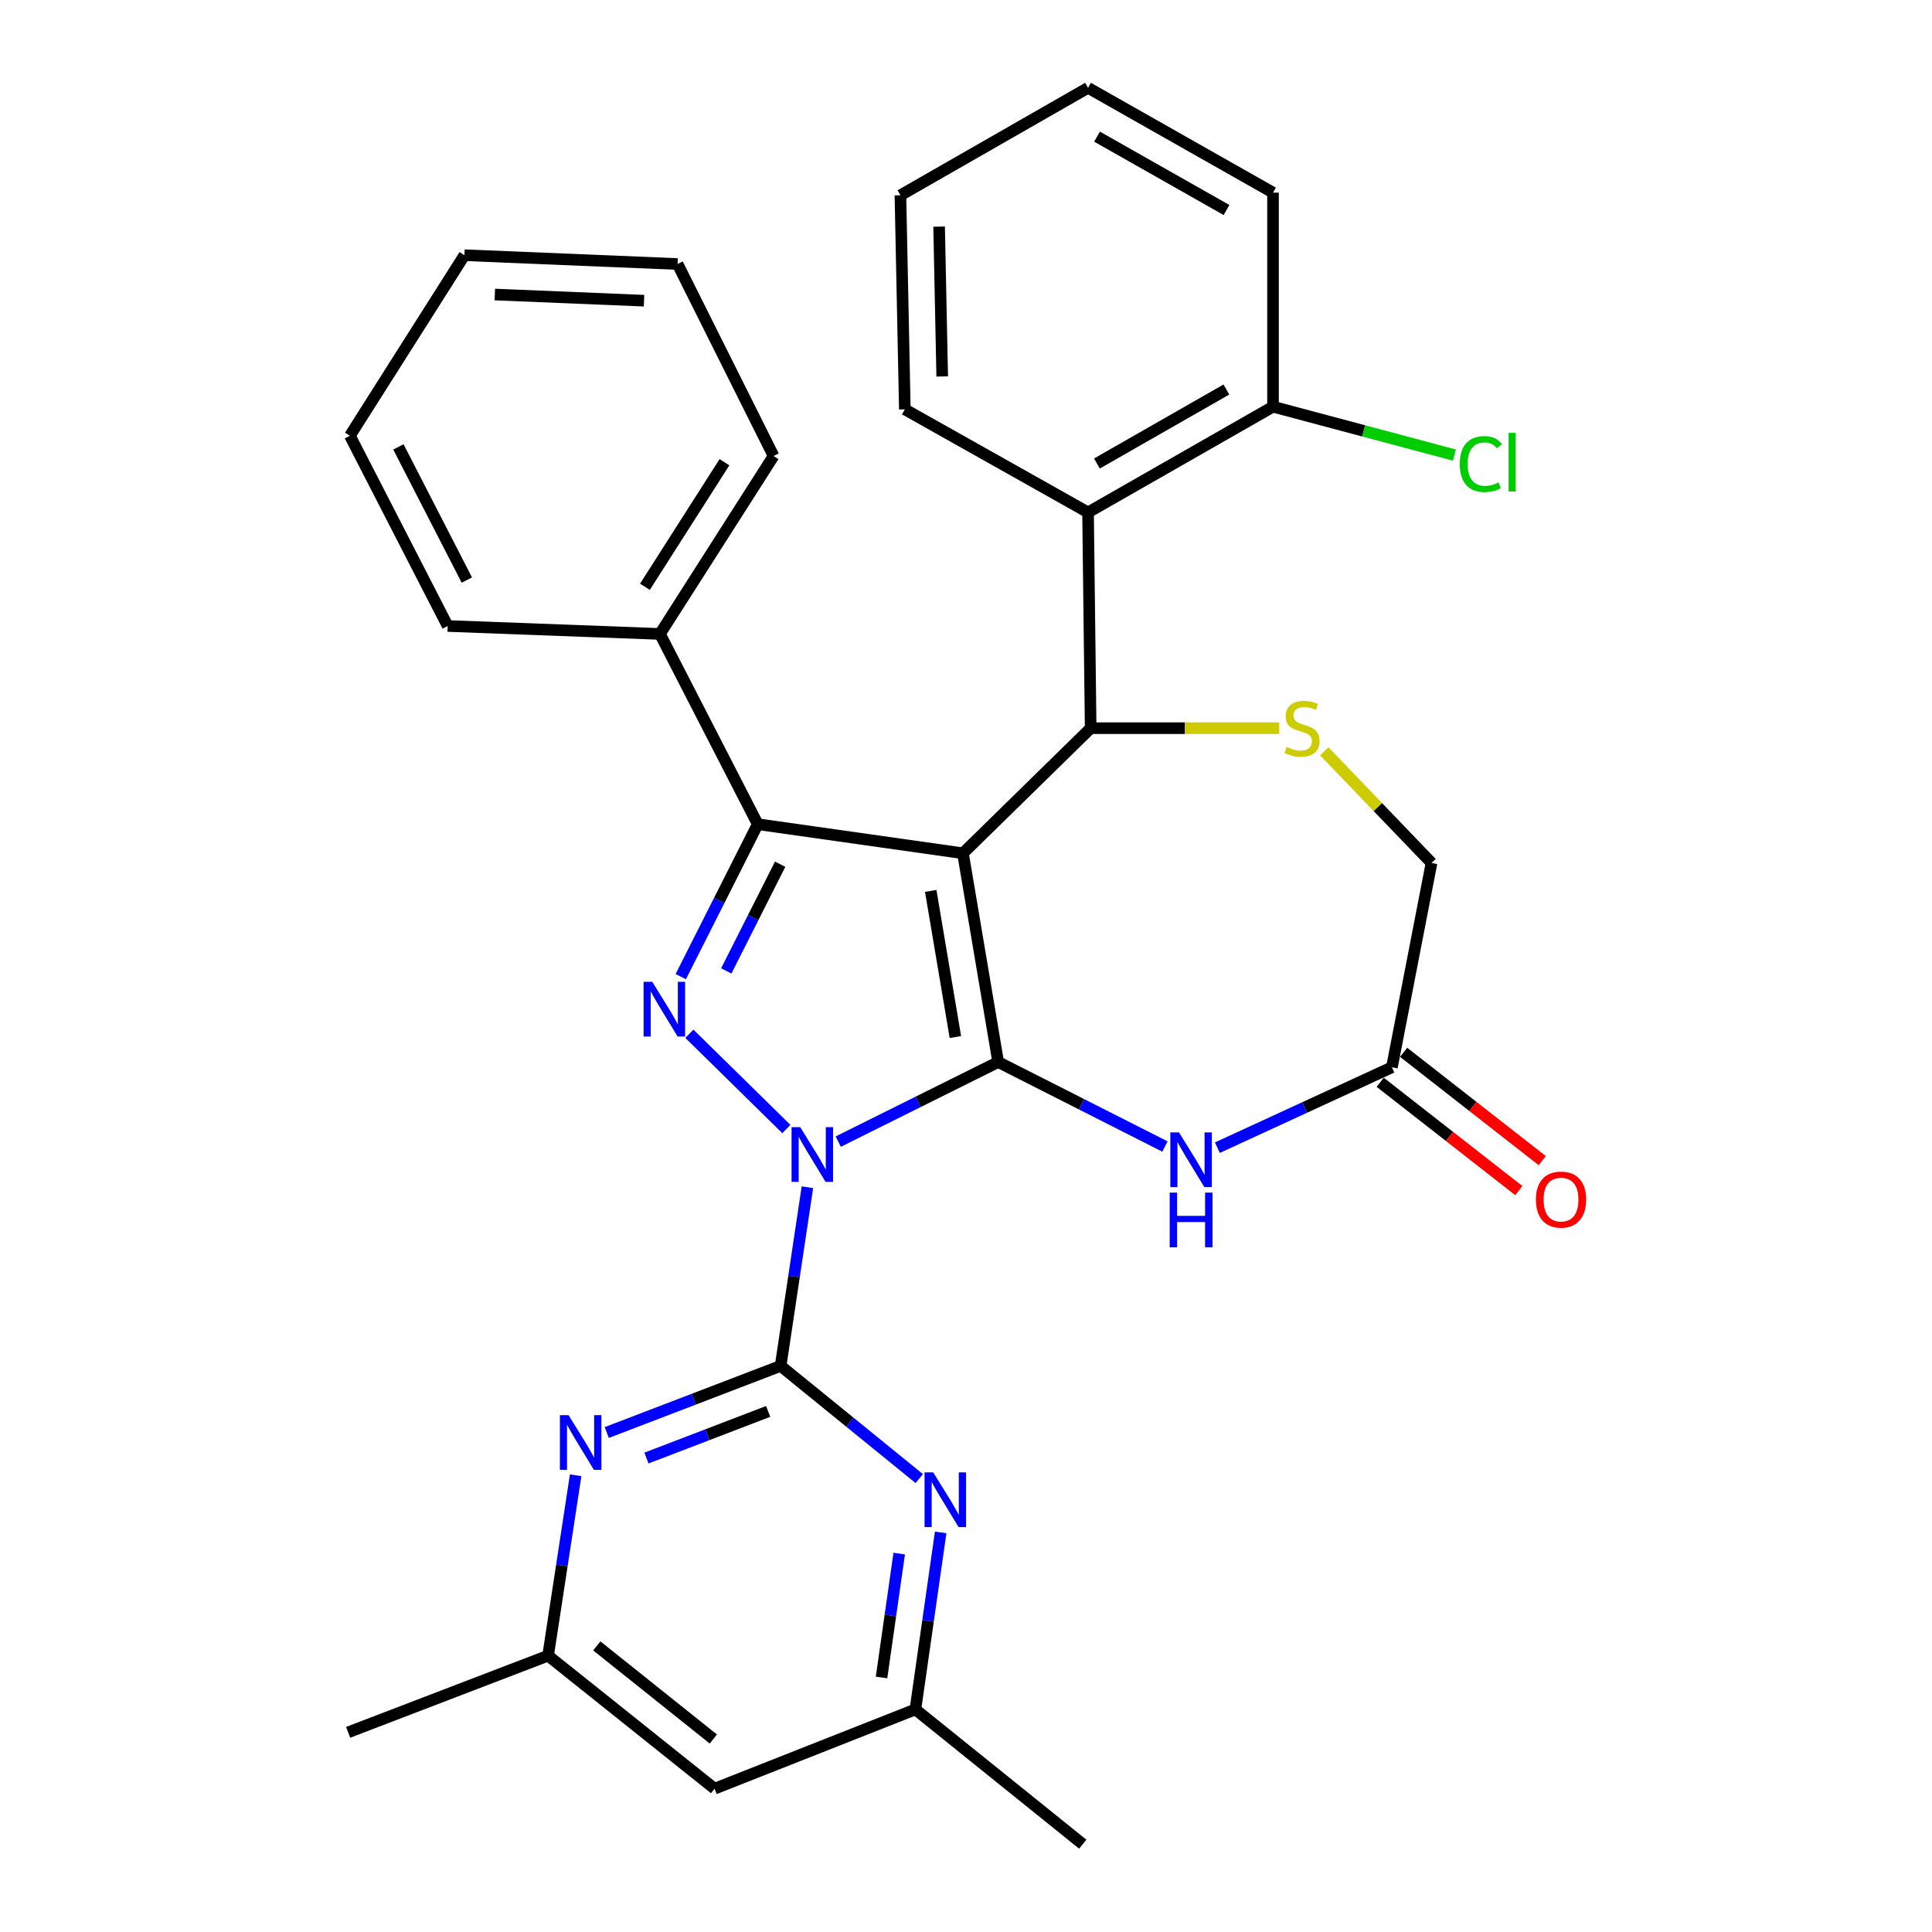 <?xml version='1.0' encoding='iso-8859-1'?>
<svg version='1.1' baseProfile='full'
              xmlns='http://www.w3.org/2000/svg'
                      xmlns:rdkit='http://www.rdkit.org/xml'
                      xmlns:xlink='http://www.w3.org/1999/xlink'
                  xml:space='preserve'
width='1000px' height='1000px' viewBox='0 0 1000 1000'>
<!-- END OF HEADER -->
<rect style='opacity:1.0;fill:#FFFFFF;stroke:none' width='1000' height='1000' x='0' y='0'> </rect>
<path class='bond-0' d='M 433.876,590.895 L 475.267,570.301' style='fill:none;fill-rule:evenodd;stroke:#0000FF;stroke-width:6px;stroke-linecap:butt;stroke-linejoin:miter;stroke-opacity:1' />
<path class='bond-0' d='M 475.267,570.301 L 516.658,549.707' style='fill:none;fill-rule:evenodd;stroke:#000000;stroke-width:6px;stroke-linecap:butt;stroke-linejoin:miter;stroke-opacity:1' />
<path class='bond-2' d='M 407.026,584.389 L 356.82,535.072' style='fill:none;fill-rule:evenodd;stroke:#0000FF;stroke-width:6px;stroke-linecap:butt;stroke-linejoin:miter;stroke-opacity:1' />
<path class='bond-3' d='M 417.913,614.501 L 410.983,660.744' style='fill:none;fill-rule:evenodd;stroke:#0000FF;stroke-width:6px;stroke-linecap:butt;stroke-linejoin:miter;stroke-opacity:1' />
<path class='bond-3' d='M 410.983,660.744 L 404.053,706.986' style='fill:none;fill-rule:evenodd;stroke:#000000;stroke-width:6px;stroke-linecap:butt;stroke-linejoin:miter;stroke-opacity:1' />
<path class='bond-1' d='M 516.658,549.707 L 498.423,441.652' style='fill:none;fill-rule:evenodd;stroke:#000000;stroke-width:6px;stroke-linecap:butt;stroke-linejoin:miter;stroke-opacity:1' />
<path class='bond-1' d='M 494.507,536.775 L 481.742,461.136' style='fill:none;fill-rule:evenodd;stroke:#000000;stroke-width:6px;stroke-linecap:butt;stroke-linejoin:miter;stroke-opacity:1' />
<path class='bond-6' d='M 516.658,549.707 L 559.814,571.573' style='fill:none;fill-rule:evenodd;stroke:#000000;stroke-width:6px;stroke-linecap:butt;stroke-linejoin:miter;stroke-opacity:1' />
<path class='bond-6' d='M 559.814,571.573 L 602.97,593.439' style='fill:none;fill-rule:evenodd;stroke:#0000FF;stroke-width:6px;stroke-linecap:butt;stroke-linejoin:miter;stroke-opacity:1' />
<path class='bond-5' d='M 498.423,441.652 L 564.527,376.904' style='fill:none;fill-rule:evenodd;stroke:#000000;stroke-width:6px;stroke-linecap:butt;stroke-linejoin:miter;stroke-opacity:1' />
<path class='bond-31' d='M 498.423,441.652 L 392.206,426.6' style='fill:none;fill-rule:evenodd;stroke:#000000;stroke-width:6px;stroke-linecap:butt;stroke-linejoin:miter;stroke-opacity:1' />
<path class='bond-4' d='M 352.369,505.507 L 372.287,466.053' style='fill:none;fill-rule:evenodd;stroke:#0000FF;stroke-width:6px;stroke-linecap:butt;stroke-linejoin:miter;stroke-opacity:1' />
<path class='bond-4' d='M 372.287,466.053 L 392.206,426.6' style='fill:none;fill-rule:evenodd;stroke:#000000;stroke-width:6px;stroke-linecap:butt;stroke-linejoin:miter;stroke-opacity:1' />
<path class='bond-4' d='M 375.922,502.545 L 389.864,474.927' style='fill:none;fill-rule:evenodd;stroke:#0000FF;stroke-width:6px;stroke-linecap:butt;stroke-linejoin:miter;stroke-opacity:1' />
<path class='bond-4' d='M 389.864,474.927 L 403.807,447.31' style='fill:none;fill-rule:evenodd;stroke:#000000;stroke-width:6px;stroke-linecap:butt;stroke-linejoin:miter;stroke-opacity:1' />
<path class='bond-8' d='M 404.053,706.986 L 359.056,724.23' style='fill:none;fill-rule:evenodd;stroke:#000000;stroke-width:6px;stroke-linecap:butt;stroke-linejoin:miter;stroke-opacity:1' />
<path class='bond-8' d='M 359.056,724.23 L 314.059,741.473' style='fill:none;fill-rule:evenodd;stroke:#0000FF;stroke-width:6px;stroke-linecap:butt;stroke-linejoin:miter;stroke-opacity:1' />
<path class='bond-8' d='M 397.6,730.546 L 366.102,742.616' style='fill:none;fill-rule:evenodd;stroke:#000000;stroke-width:6px;stroke-linecap:butt;stroke-linejoin:miter;stroke-opacity:1' />
<path class='bond-8' d='M 366.102,742.616 L 334.604,754.687' style='fill:none;fill-rule:evenodd;stroke:#0000FF;stroke-width:6px;stroke-linecap:butt;stroke-linejoin:miter;stroke-opacity:1' />
<path class='bond-9' d='M 404.053,706.986 L 439.933,736.149' style='fill:none;fill-rule:evenodd;stroke:#000000;stroke-width:6px;stroke-linecap:butt;stroke-linejoin:miter;stroke-opacity:1' />
<path class='bond-9' d='M 439.933,736.149 L 475.813,765.312' style='fill:none;fill-rule:evenodd;stroke:#0000FF;stroke-width:6px;stroke-linecap:butt;stroke-linejoin:miter;stroke-opacity:1' />
<path class='bond-12' d='M 392.206,426.6 L 341.591,328.127' style='fill:none;fill-rule:evenodd;stroke:#000000;stroke-width:6px;stroke-linecap:butt;stroke-linejoin:miter;stroke-opacity:1' />
<path class='bond-7' d='M 564.527,376.904 L 613.33,376.904' style='fill:none;fill-rule:evenodd;stroke:#000000;stroke-width:6px;stroke-linecap:butt;stroke-linejoin:miter;stroke-opacity:1' />
<path class='bond-7' d='M 613.33,376.904 L 662.133,376.904' style='fill:none;fill-rule:evenodd;stroke:#CCCC00;stroke-width:6px;stroke-linecap:butt;stroke-linejoin:miter;stroke-opacity:1' />
<path class='bond-10' d='M 564.527,376.904 L 563.17,265.218' style='fill:none;fill-rule:evenodd;stroke:#000000;stroke-width:6px;stroke-linecap:butt;stroke-linejoin:miter;stroke-opacity:1' />
<path class='bond-11' d='M 630.109,594.035 L 675.28,573.233' style='fill:none;fill-rule:evenodd;stroke:#0000FF;stroke-width:6px;stroke-linecap:butt;stroke-linejoin:miter;stroke-opacity:1' />
<path class='bond-11' d='M 675.28,573.233 L 720.45,552.43' style='fill:none;fill-rule:evenodd;stroke:#000000;stroke-width:6px;stroke-linecap:butt;stroke-linejoin:miter;stroke-opacity:1' />
<path class='bond-33' d='M 685.447,388.874 L 713.204,417.768' style='fill:none;fill-rule:evenodd;stroke:#CCCC00;stroke-width:6px;stroke-linecap:butt;stroke-linejoin:miter;stroke-opacity:1' />
<path class='bond-33' d='M 713.204,417.768 L 740.961,446.662' style='fill:none;fill-rule:evenodd;stroke:#000000;stroke-width:6px;stroke-linecap:butt;stroke-linejoin:miter;stroke-opacity:1' />
<path class='bond-14' d='M 297.958,763.601 L 290.825,810.286' style='fill:none;fill-rule:evenodd;stroke:#0000FF;stroke-width:6px;stroke-linecap:butt;stroke-linejoin:miter;stroke-opacity:1' />
<path class='bond-14' d='M 290.825,810.286 L 283.691,856.97' style='fill:none;fill-rule:evenodd;stroke:#000000;stroke-width:6px;stroke-linecap:butt;stroke-linejoin:miter;stroke-opacity:1' />
<path class='bond-13' d='M 486.887,793.174 L 480.349,838.981' style='fill:none;fill-rule:evenodd;stroke:#0000FF;stroke-width:6px;stroke-linecap:butt;stroke-linejoin:miter;stroke-opacity:1' />
<path class='bond-13' d='M 480.349,838.981 L 473.81,884.788' style='fill:none;fill-rule:evenodd;stroke:#000000;stroke-width:6px;stroke-linecap:butt;stroke-linejoin:miter;stroke-opacity:1' />
<path class='bond-13' d='M 465.433,804.134 L 460.856,836.199' style='fill:none;fill-rule:evenodd;stroke:#0000FF;stroke-width:6px;stroke-linecap:butt;stroke-linejoin:miter;stroke-opacity:1' />
<path class='bond-13' d='M 460.856,836.199 L 456.279,868.263' style='fill:none;fill-rule:evenodd;stroke:#000000;stroke-width:6px;stroke-linecap:butt;stroke-linejoin:miter;stroke-opacity:1' />
<path class='bond-15' d='M 563.17,265.218 L 658.908,210.501' style='fill:none;fill-rule:evenodd;stroke:#000000;stroke-width:6px;stroke-linecap:butt;stroke-linejoin:miter;stroke-opacity:1' />
<path class='bond-15' d='M 567.761,239.915 L 634.777,201.614' style='fill:none;fill-rule:evenodd;stroke:#000000;stroke-width:6px;stroke-linecap:butt;stroke-linejoin:miter;stroke-opacity:1' />
<path class='bond-20' d='M 563.17,265.218 L 468.341,211.879' style='fill:none;fill-rule:evenodd;stroke:#000000;stroke-width:6px;stroke-linecap:butt;stroke-linejoin:miter;stroke-opacity:1' />
<path class='bond-16' d='M 720.45,552.43 L 740.961,446.662' style='fill:none;fill-rule:evenodd;stroke:#000000;stroke-width:6px;stroke-linecap:butt;stroke-linejoin:miter;stroke-opacity:1' />
<path class='bond-18' d='M 714.389,560.188 L 750.267,588.22' style='fill:none;fill-rule:evenodd;stroke:#000000;stroke-width:6px;stroke-linecap:butt;stroke-linejoin:miter;stroke-opacity:1' />
<path class='bond-18' d='M 750.267,588.22 L 786.145,616.252' style='fill:none;fill-rule:evenodd;stroke:#FF0000;stroke-width:6px;stroke-linecap:butt;stroke-linejoin:miter;stroke-opacity:1' />
<path class='bond-18' d='M 726.512,544.672 L 762.39,572.704' style='fill:none;fill-rule:evenodd;stroke:#000000;stroke-width:6px;stroke-linecap:butt;stroke-linejoin:miter;stroke-opacity:1' />
<path class='bond-18' d='M 762.39,572.704 L 798.268,600.736' style='fill:none;fill-rule:evenodd;stroke:#FF0000;stroke-width:6px;stroke-linecap:butt;stroke-linejoin:miter;stroke-opacity:1' />
<path class='bond-23' d='M 341.591,328.127 L 400.399,236.022' style='fill:none;fill-rule:evenodd;stroke:#000000;stroke-width:6px;stroke-linecap:butt;stroke-linejoin:miter;stroke-opacity:1' />
<path class='bond-23' d='M 333.817,303.716 L 374.982,239.241' style='fill:none;fill-rule:evenodd;stroke:#000000;stroke-width:6px;stroke-linecap:butt;stroke-linejoin:miter;stroke-opacity:1' />
<path class='bond-24' d='M 341.591,328.127 L 231.721,324.014' style='fill:none;fill-rule:evenodd;stroke:#000000;stroke-width:6px;stroke-linecap:butt;stroke-linejoin:miter;stroke-opacity:1' />
<path class='bond-17' d='M 473.81,884.788 L 369.857,925.82' style='fill:none;fill-rule:evenodd;stroke:#000000;stroke-width:6px;stroke-linecap:butt;stroke-linejoin:miter;stroke-opacity:1' />
<path class='bond-21' d='M 473.81,884.788 L 560.425,954.545' style='fill:none;fill-rule:evenodd;stroke:#000000;stroke-width:6px;stroke-linecap:butt;stroke-linejoin:miter;stroke-opacity:1' />
<path class='bond-22' d='M 283.691,856.97 L 180.198,896.646' style='fill:none;fill-rule:evenodd;stroke:#000000;stroke-width:6px;stroke-linecap:butt;stroke-linejoin:miter;stroke-opacity:1' />
<path class='bond-32' d='M 283.691,856.97 L 369.857,925.82' style='fill:none;fill-rule:evenodd;stroke:#000000;stroke-width:6px;stroke-linecap:butt;stroke-linejoin:miter;stroke-opacity:1' />
<path class='bond-32' d='M 308.908,851.915 L 369.224,900.11' style='fill:none;fill-rule:evenodd;stroke:#000000;stroke-width:6px;stroke-linecap:butt;stroke-linejoin:miter;stroke-opacity:1' />
<path class='bond-19' d='M 658.908,210.501 L 705.848,223.03' style='fill:none;fill-rule:evenodd;stroke:#000000;stroke-width:6px;stroke-linecap:butt;stroke-linejoin:miter;stroke-opacity:1' />
<path class='bond-19' d='M 705.848,223.03 L 752.788,235.558' style='fill:none;fill-rule:evenodd;stroke:#00CC00;stroke-width:6px;stroke-linecap:butt;stroke-linejoin:miter;stroke-opacity:1' />
<path class='bond-25' d='M 658.908,210.501 L 658.908,99.712' style='fill:none;fill-rule:evenodd;stroke:#000000;stroke-width:6px;stroke-linecap:butt;stroke-linejoin:miter;stroke-opacity:1' />
<path class='bond-26' d='M 468.341,211.879 L 466.054,101.079' style='fill:none;fill-rule:evenodd;stroke:#000000;stroke-width:6px;stroke-linecap:butt;stroke-linejoin:miter;stroke-opacity:1' />
<path class='bond-26' d='M 487.684,194.853 L 486.083,117.293' style='fill:none;fill-rule:evenodd;stroke:#000000;stroke-width:6px;stroke-linecap:butt;stroke-linejoin:miter;stroke-opacity:1' />
<path class='bond-28' d='M 400.399,236.022 L 350.714,136.652' style='fill:none;fill-rule:evenodd;stroke:#000000;stroke-width:6px;stroke-linecap:butt;stroke-linejoin:miter;stroke-opacity:1' />
<path class='bond-29' d='M 231.721,324.014 L 181.106,225.542' style='fill:none;fill-rule:evenodd;stroke:#000000;stroke-width:6px;stroke-linecap:butt;stroke-linejoin:miter;stroke-opacity:1' />
<path class='bond-29' d='M 241.641,300.242 L 206.211,231.312' style='fill:none;fill-rule:evenodd;stroke:#000000;stroke-width:6px;stroke-linecap:butt;stroke-linejoin:miter;stroke-opacity:1' />
<path class='bond-35' d='M 658.908,99.712 L 563.17,45.455' style='fill:none;fill-rule:evenodd;stroke:#000000;stroke-width:6px;stroke-linecap:butt;stroke-linejoin:miter;stroke-opacity:1' />
<path class='bond-35' d='M 634.839,108.703 L 567.823,70.724' style='fill:none;fill-rule:evenodd;stroke:#000000;stroke-width:6px;stroke-linecap:butt;stroke-linejoin:miter;stroke-opacity:1' />
<path class='bond-27' d='M 466.054,101.079 L 563.17,45.455' style='fill:none;fill-rule:evenodd;stroke:#000000;stroke-width:6px;stroke-linecap:butt;stroke-linejoin:miter;stroke-opacity:1' />
<path class='bond-34' d='M 350.714,136.652 L 240.384,132.091' style='fill:none;fill-rule:evenodd;stroke:#000000;stroke-width:6px;stroke-linecap:butt;stroke-linejoin:miter;stroke-opacity:1' />
<path class='bond-34' d='M 333.351,155.641 L 256.12,152.448' style='fill:none;fill-rule:evenodd;stroke:#000000;stroke-width:6px;stroke-linecap:butt;stroke-linejoin:miter;stroke-opacity:1' />
<path class='bond-30' d='M 181.106,225.542 L 240.384,132.091' style='fill:none;fill-rule:evenodd;stroke:#000000;stroke-width:6px;stroke-linecap:butt;stroke-linejoin:miter;stroke-opacity:1' />
<path  class='atom-0' d='M 414.19 583.415
L 423.47 598.415
Q 424.39 599.895, 425.87 602.575
Q 427.35 605.255, 427.43 605.415
L 427.43 583.415
L 431.19 583.415
L 431.19 611.735
L 427.31 611.735
L 417.35 595.335
Q 416.19 593.415, 414.95 591.215
Q 413.75 589.015, 413.39 588.335
L 413.39 611.735
L 409.71 611.735
L 409.71 583.415
L 414.19 583.415
' fill='#0000FF'/>
<path  class='atom-3' d='M 337.607 508.188
L 346.887 523.188
Q 347.807 524.668, 349.287 527.348
Q 350.767 530.028, 350.847 530.188
L 350.847 508.188
L 354.607 508.188
L 354.607 536.508
L 350.727 536.508
L 340.767 520.108
Q 339.607 518.188, 338.367 515.988
Q 337.167 513.788, 336.807 513.108
L 336.807 536.508
L 333.127 536.508
L 333.127 508.188
L 337.607 508.188
' fill='#0000FF'/>
<path  class='atom-7' d='M 610.249 586.139
L 619.529 601.139
Q 620.449 602.619, 621.929 605.299
Q 623.409 607.979, 623.489 608.139
L 623.489 586.139
L 627.249 586.139
L 627.249 614.459
L 623.369 614.459
L 613.409 598.059
Q 612.249 596.139, 611.009 593.939
Q 609.809 591.739, 609.449 591.059
L 609.449 614.459
L 605.769 614.459
L 605.769 586.139
L 610.249 586.139
' fill='#0000FF'/>
<path  class='atom-7' d='M 605.429 617.291
L 609.269 617.291
L 609.269 629.331
L 623.749 629.331
L 623.749 617.291
L 627.589 617.291
L 627.589 645.611
L 623.749 645.611
L 623.749 632.531
L 609.269 632.531
L 609.269 645.611
L 605.429 645.611
L 605.429 617.291
' fill='#0000FF'/>
<path  class='atom-8' d='M 665.949 386.624
Q 666.269 386.744, 667.589 387.304
Q 668.909 387.864, 670.349 388.224
Q 671.829 388.544, 673.269 388.544
Q 675.949 388.544, 677.509 387.264
Q 679.069 385.944, 679.069 383.664
Q 679.069 382.104, 678.269 381.144
Q 677.509 380.184, 676.309 379.664
Q 675.109 379.144, 673.109 378.544
Q 670.589 377.784, 669.069 377.064
Q 667.589 376.344, 666.509 374.824
Q 665.469 373.304, 665.469 370.744
Q 665.469 367.184, 667.869 364.984
Q 670.309 362.784, 675.109 362.784
Q 678.389 362.784, 682.109 364.344
L 681.189 367.424
Q 677.789 366.024, 675.229 366.024
Q 672.469 366.024, 670.949 367.184
Q 669.429 368.304, 669.469 370.264
Q 669.469 371.784, 670.229 372.704
Q 671.029 373.624, 672.149 374.144
Q 673.309 374.664, 675.229 375.264
Q 677.789 376.064, 679.309 376.864
Q 680.829 377.664, 681.909 379.304
Q 683.029 380.904, 683.029 383.664
Q 683.029 387.584, 680.389 389.704
Q 677.789 391.784, 673.429 391.784
Q 670.909 391.784, 668.989 391.224
Q 667.109 390.704, 664.869 389.784
L 665.949 386.624
' fill='#CCCC00'/>
<path  class='atom-9' d='M 294.288 732.491
L 303.568 747.491
Q 304.488 748.971, 305.968 751.651
Q 307.448 754.331, 307.528 754.491
L 307.528 732.491
L 311.288 732.491
L 311.288 760.811
L 307.408 760.811
L 297.448 744.411
Q 296.288 742.491, 295.048 740.291
Q 293.848 738.091, 293.488 737.411
L 293.488 760.811
L 289.808 760.811
L 289.808 732.491
L 294.288 732.491
' fill='#0000FF'/>
<path  class='atom-10' d='M 483.04 762.114
L 492.32 777.114
Q 493.24 778.594, 494.72 781.274
Q 496.2 783.954, 496.28 784.114
L 496.28 762.114
L 500.04 762.114
L 500.04 790.434
L 496.16 790.434
L 486.2 774.034
Q 485.04 772.114, 483.8 769.914
Q 482.6 767.714, 482.24 767.034
L 482.24 790.434
L 478.56 790.434
L 478.56 762.114
L 483.04 762.114
' fill='#0000FF'/>
<path  class='atom-19' d='M 794.984 620.901
Q 794.984 614.101, 798.344 610.301
Q 801.704 606.501, 807.984 606.501
Q 814.264 606.501, 817.624 610.301
Q 820.984 614.101, 820.984 620.901
Q 820.984 627.781, 817.584 631.701
Q 814.184 635.581, 807.984 635.581
Q 801.744 635.581, 798.344 631.701
Q 794.984 627.821, 794.984 620.901
M 807.984 632.381
Q 812.304 632.381, 814.624 629.501
Q 816.984 626.581, 816.984 620.901
Q 816.984 615.341, 814.624 612.541
Q 812.304 609.701, 807.984 609.701
Q 803.664 609.701, 801.304 612.501
Q 798.984 615.301, 798.984 620.901
Q 798.984 626.621, 801.304 629.501
Q 803.664 632.381, 807.984 632.381
' fill='#FF0000'/>
<path  class='atom-20' d='M 755.572 240.196
Q 755.572 233.156, 758.852 229.476
Q 762.172 225.756, 768.452 225.756
Q 774.292 225.756, 777.412 229.876
L 774.772 232.036
Q 772.492 229.036, 768.452 229.036
Q 764.172 229.036, 761.892 231.916
Q 759.652 234.756, 759.652 240.196
Q 759.652 245.796, 761.972 248.676
Q 764.332 251.556, 768.892 251.556
Q 772.012 251.556, 775.652 249.676
L 776.772 252.676
Q 775.292 253.636, 773.052 254.196
Q 770.812 254.756, 768.332 254.756
Q 762.172 254.756, 758.852 250.996
Q 755.572 247.236, 755.572 240.196
' fill='#00CC00'/>
<path  class='atom-20' d='M 780.852 224.036
L 784.532 224.036
L 784.532 254.396
L 780.852 254.396
L 780.852 224.036
' fill='#00CC00'/>
</svg>
